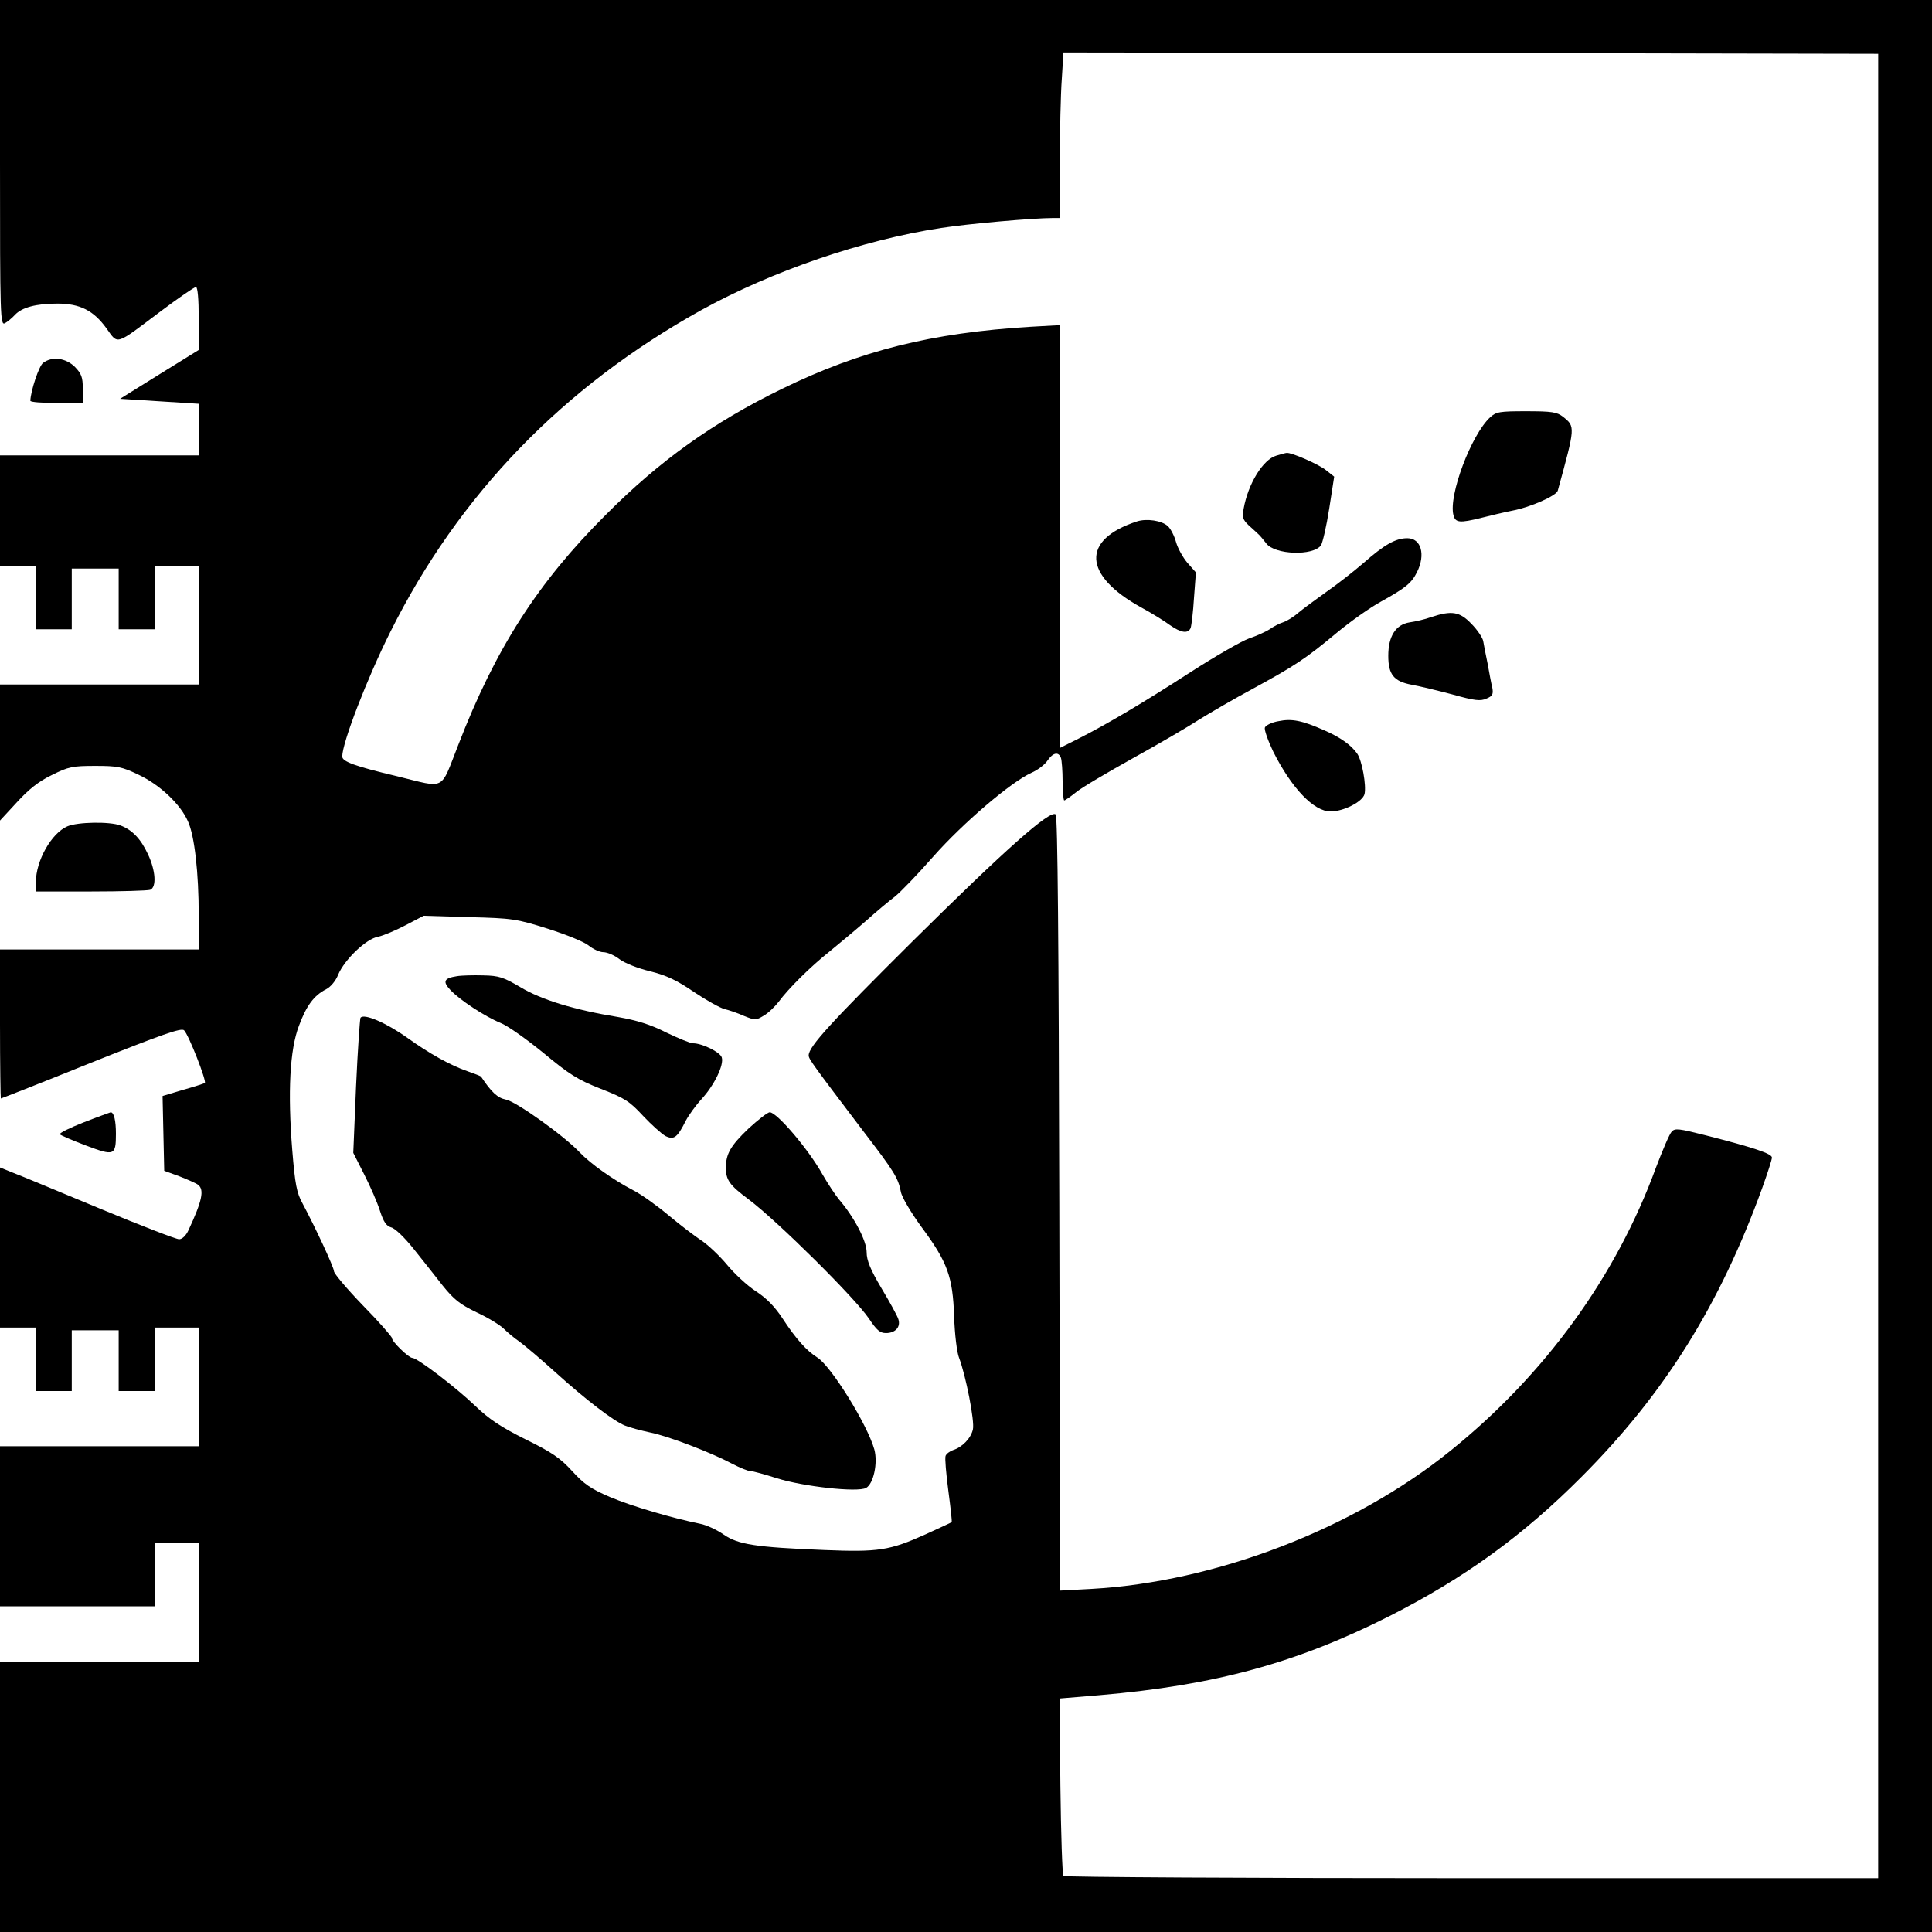 <?xml version="1.0" standalone="no"?>
<!DOCTYPE svg PUBLIC "-//W3C//DTD SVG 20010904//EN"
 "http://www.w3.org/TR/2001/REC-SVG-20010904/DTD/svg10.dtd">
<svg version="1.0" xmlns="http://www.w3.org/2000/svg"
 width="700pt" height="700pt" viewBox="0 0 700 700"
 preserveAspectRatio="xMidYMid meet">
<g transform="translate(0,700) scale(0.1,-0.1)"
fill="#000000" stroke="none">
<path d="M0 6410 c0 -561 1 -590 18 -581 9 5 26 19 36 30 25 27 76 41 154 41
82 0 131 -25 178 -90 43 -60 30 -63 196 62 64 48 122 88 128 88 6 0 10 -42 10
-114 l0 -114 -142 -88 -143 -89 143 -9 142 -9 0 -93 0 -94 -360 0 -360 0 0
-200 0 -200 65 0 65 0 0 -115 0 -115 65 0 65 0 0 110 0 110 85 0 85 0 0 -110
0 -110 65 0 65 0 0 115 0 115 80 0 80 0 0 -215 0 -215 -360 0 -360 0 0 -246 0
-247 61 66 c43 47 79 76 127 99 60 30 75 33 157 33 80 0 97 -3 157 -32 77 -36
152 -107 179 -169 24 -52 39 -187 39 -341 l0 -123 -360 0 -360 0 0 -270 c0
-148 2 -270 3 -270 2 0 150 58 328 130 256 102 326 127 336 117 17 -17 83
-186 75 -191 -4 -2 -40 -14 -80 -25 l-73 -22 3 -136 3 -135 55 -20 c30 -12 61
-25 68 -31 23 -18 14 -59 -35 -164 -9 -20 -23 -33 -34 -33 -11 0 -140 50 -287
111 -147 61 -288 120 -315 130 l-47 19 0 -290 0 -290 65 0 65 0 0 -115 0 -115
65 0 65 0 0 110 0 110 85 0 85 0 0 -110 0 -110 65 0 65 0 0 115 0 115 80 0 80
0 0 -215 0 -215 -360 0 -360 0 0 -290 0 -290 280 0 280 0 0 115 0 115 80 0 80
0 0 -215 0 -215 -360 0 -360 0 0 -490 0 -490 3500 0 3500 0 0 3500 0 3500
-3500 0 -3500 0 0 -590z m6805 -2910 l0 -3305 -1472 0 c-809 0 -1475 4 -1480
8 -4 5 -9 151 -11 326 l-3 317 144 12 c420 36 716 117 1052 287 270 137 482
290 695 504 300 300 501 622 655 1047 19 53 35 102 35 110 0 14 -65 36 -242
81 -95 24 -109 26 -121 13 -8 -8 -33 -67 -57 -130 -144 -394 -401 -749 -743
-1025 -351 -284 -852 -477 -1304 -502 l-112 -6 -3 1401 c-2 946 -6 1404 -13
1411 -19 19 -185 -129 -518 -459 -297 -295 -377 -382 -377 -414 0 -13 14 -32
199 -276 112 -146 125 -168 135 -218 3 -19 37 -76 75 -128 94 -127 113 -179
118 -324 2 -63 10 -131 18 -150 24 -63 57 -229 50 -259 -7 -32 -39 -65 -72
-75 -11 -4 -24 -13 -27 -21 -3 -8 2 -65 10 -126 8 -61 14 -112 12 -114 -2 -2
-44 -21 -94 -44 -131 -59 -171 -65 -368 -57 -250 10 -312 20 -364 56 -24 17
-63 35 -85 39 -103 21 -249 64 -327 97 -70 30 -94 47 -137 94 -43 47 -73 68
-169 115 -90 45 -132 73 -183 122 -70 67 -209 173 -227 173 -13 0 -74 59 -74
72 0 5 -47 59 -105 118 -58 60 -105 116 -105 124 0 14 -67 158 -114 246 -21
38 -27 69 -37 192 -17 211 -9 365 24 451 27 73 54 110 99 133 16 8 35 31 43
52 23 55 102 131 145 138 19 4 64 23 100 42 l65 34 165 -5 c156 -4 171 -6 285
-42 66 -21 133 -48 148 -61 16 -13 40 -24 53 -24 14 0 40 -11 58 -25 18 -14
68 -34 111 -44 60 -15 98 -33 159 -75 45 -30 95 -58 111 -62 17 -4 49 -15 71
-25 40 -16 43 -16 71 1 16 9 40 32 54 50 36 49 117 129 184 182 33 27 92 76
131 110 39 35 87 75 107 90 19 15 82 80 138 144 108 122 281 270 356 304 23
10 49 30 58 44 20 29 40 34 49 10 3 -9 6 -47 6 -85 0 -38 3 -69 6 -69 3 0 22
13 42 29 20 17 114 72 207 124 94 52 202 115 240 140 39 24 126 75 195 112
150 82 189 107 303 202 48 40 120 91 160 113 90 50 111 67 131 107 32 64 15
123 -35 123 -42 0 -83 -23 -159 -90 -36 -31 -96 -78 -135 -105 -38 -27 -84
-61 -102 -76 -17 -15 -42 -30 -55 -34 -13 -4 -34 -15 -48 -25 -14 -9 -47 -24
-74 -33 -26 -9 -122 -64 -212 -122 -178 -115 -302 -188 -406 -241 l-68 -34 0
766 0 766 -107 -6 c-359 -22 -615 -86 -900 -225 -250 -122 -443 -260 -638
-456 -246 -245 -400 -485 -535 -835 -66 -168 -43 -156 -219 -113 -157 37 -201
54 -201 72 0 50 90 283 174 451 249 499 626 888 1126 1166 257 142 587 255
870 298 95 15 334 36 403 36 l27 0 0 203 c0 111 3 246 7 300 l6 97 1476 -2
1476 -3 0 -3305z"/>
<path d="M5399 5488 c-69 -64 -151 -283 -133 -354 7 -28 22 -30 102 -10 31 8
82 20 112 26 65 12 159 54 164 72 64 233 64 232 19 268 -22 17 -40 20 -133 20
-97 0 -109 -2 -131 -22z"/>
<path d="M4624 5349 c-48 -14 -102 -102 -118 -192 -6 -31 -3 -40 18 -60 13
-12 29 -26 35 -32 6 -5 19 -21 29 -34 31 -41 169 -46 198 -7 6 9 20 69 30 133
l18 116 -29 23 c-27 22 -126 65 -143 63 -4 0 -21 -5 -38 -10z"/>
<path d="M4120 5111 c-203 -66 -197 -195 15 -312 39 -21 85 -50 104 -64 40
-28 66 -32 75 -10 3 9 9 57 12 108 l7 93 -31 35 c-16 19 -35 53 -41 75 -6 22
-19 48 -30 58 -22 20 -76 28 -111 17z"/>
<path d="M5185 4764 c-22 -8 -57 -16 -78 -19 -50 -8 -77 -50 -77 -121 0 -68
20 -93 85 -105 28 -5 94 -21 147 -35 82 -23 102 -25 124 -15 22 9 25 16 21 39
-4 15 -11 54 -17 87 -7 33 -14 70 -16 82 -2 12 -21 41 -43 63 -42 44 -71 49
-146 24z"/>
<path d="M4632 4387 c-24 -4 -46 -15 -49 -23 -3 -8 11 -47 30 -87 67 -133 147
-217 208 -217 47 0 116 35 123 63 7 31 -9 122 -27 147 -21 30 -61 59 -119 84
-81 36 -118 43 -166 33z"/>
<path d="M1655 3463 c-46 -7 -52 -19 -24 -49 34 -37 126 -97 182 -120 26 -10
96 -60 156 -109 94 -78 124 -97 208 -130 87 -34 104 -45 153 -98 30 -32 67
-65 81 -73 31 -15 43 -6 74 56 10 19 35 54 57 78 46 50 82 124 73 151 -6 19
-71 51 -104 51 -10 0 -53 18 -97 39 -57 29 -106 44 -174 56 -160 26 -279 63
-354 108 -61 36 -78 42 -135 43 -36 1 -79 0 -96 -3z"/>
<path d="M1306 3312 c-2 -4 -10 -116 -16 -249 l-10 -240 40 -79 c22 -43 48
-103 57 -132 13 -40 23 -54 40 -59 14 -3 49 -37 81 -77 31 -39 79 -99 106
-134 41 -51 63 -68 123 -97 41 -19 85 -46 98 -59 13 -13 38 -34 57 -47 18 -13
76 -62 128 -109 113 -102 212 -178 254 -195 17 -7 58 -18 91 -25 66 -13 222
-73 299 -114 27 -14 56 -26 65 -26 9 0 52 -12 96 -26 95 -30 292 -52 323 -35
27 15 43 90 30 139 -25 90 -156 301 -206 333 -39 24 -79 69 -126 141 -28 43
-59 75 -98 100 -32 21 -79 65 -105 97 -27 32 -67 70 -91 86 -23 15 -77 56
-120 92 -42 35 -99 76 -127 90 -73 38 -155 96 -195 138 -55 59 -230 184 -267
191 -30 6 -52 26 -90 83 -1 2 -24 11 -50 20 -61 21 -138 64 -216 120 -77 55
-160 91 -171 73z"/>
<path d="M2712 2911 c-65 -62 -82 -92 -82 -142 0 -44 13 -63 83 -115 107 -81
383 -355 435 -431 28 -42 40 -53 62 -53 34 0 54 22 45 50 -3 11 -31 62 -61
112 -41 69 -54 102 -54 131 0 41 -45 127 -100 191 -14 17 -41 58 -60 91 -50
90 -165 225 -191 225 -8 0 -42 -27 -77 -59z"/>
<path d="M156 5685 c-15 -11 -45 -102 -46 -137 0 -5 43 -8 95 -8 l95 0 0 51
c0 43 -5 55 -29 80 -33 32 -82 39 -115 14z"/>
<path d="M244 4006 c-58 -25 -114 -125 -114 -202 l0 -34 199 0 c110 0 206 3
215 6 24 9 20 70 -8 129 -26 56 -57 88 -99 104 -39 15 -156 13 -193 -3z"/>
<path d="M302 2933 c-51 -20 -89 -39 -85 -43 4 -4 48 -23 96 -41 101 -38 107
-36 107 43 0 48 -7 78 -19 78 -3 -1 -48 -17 -99 -37z"/>
</g>
</svg>
